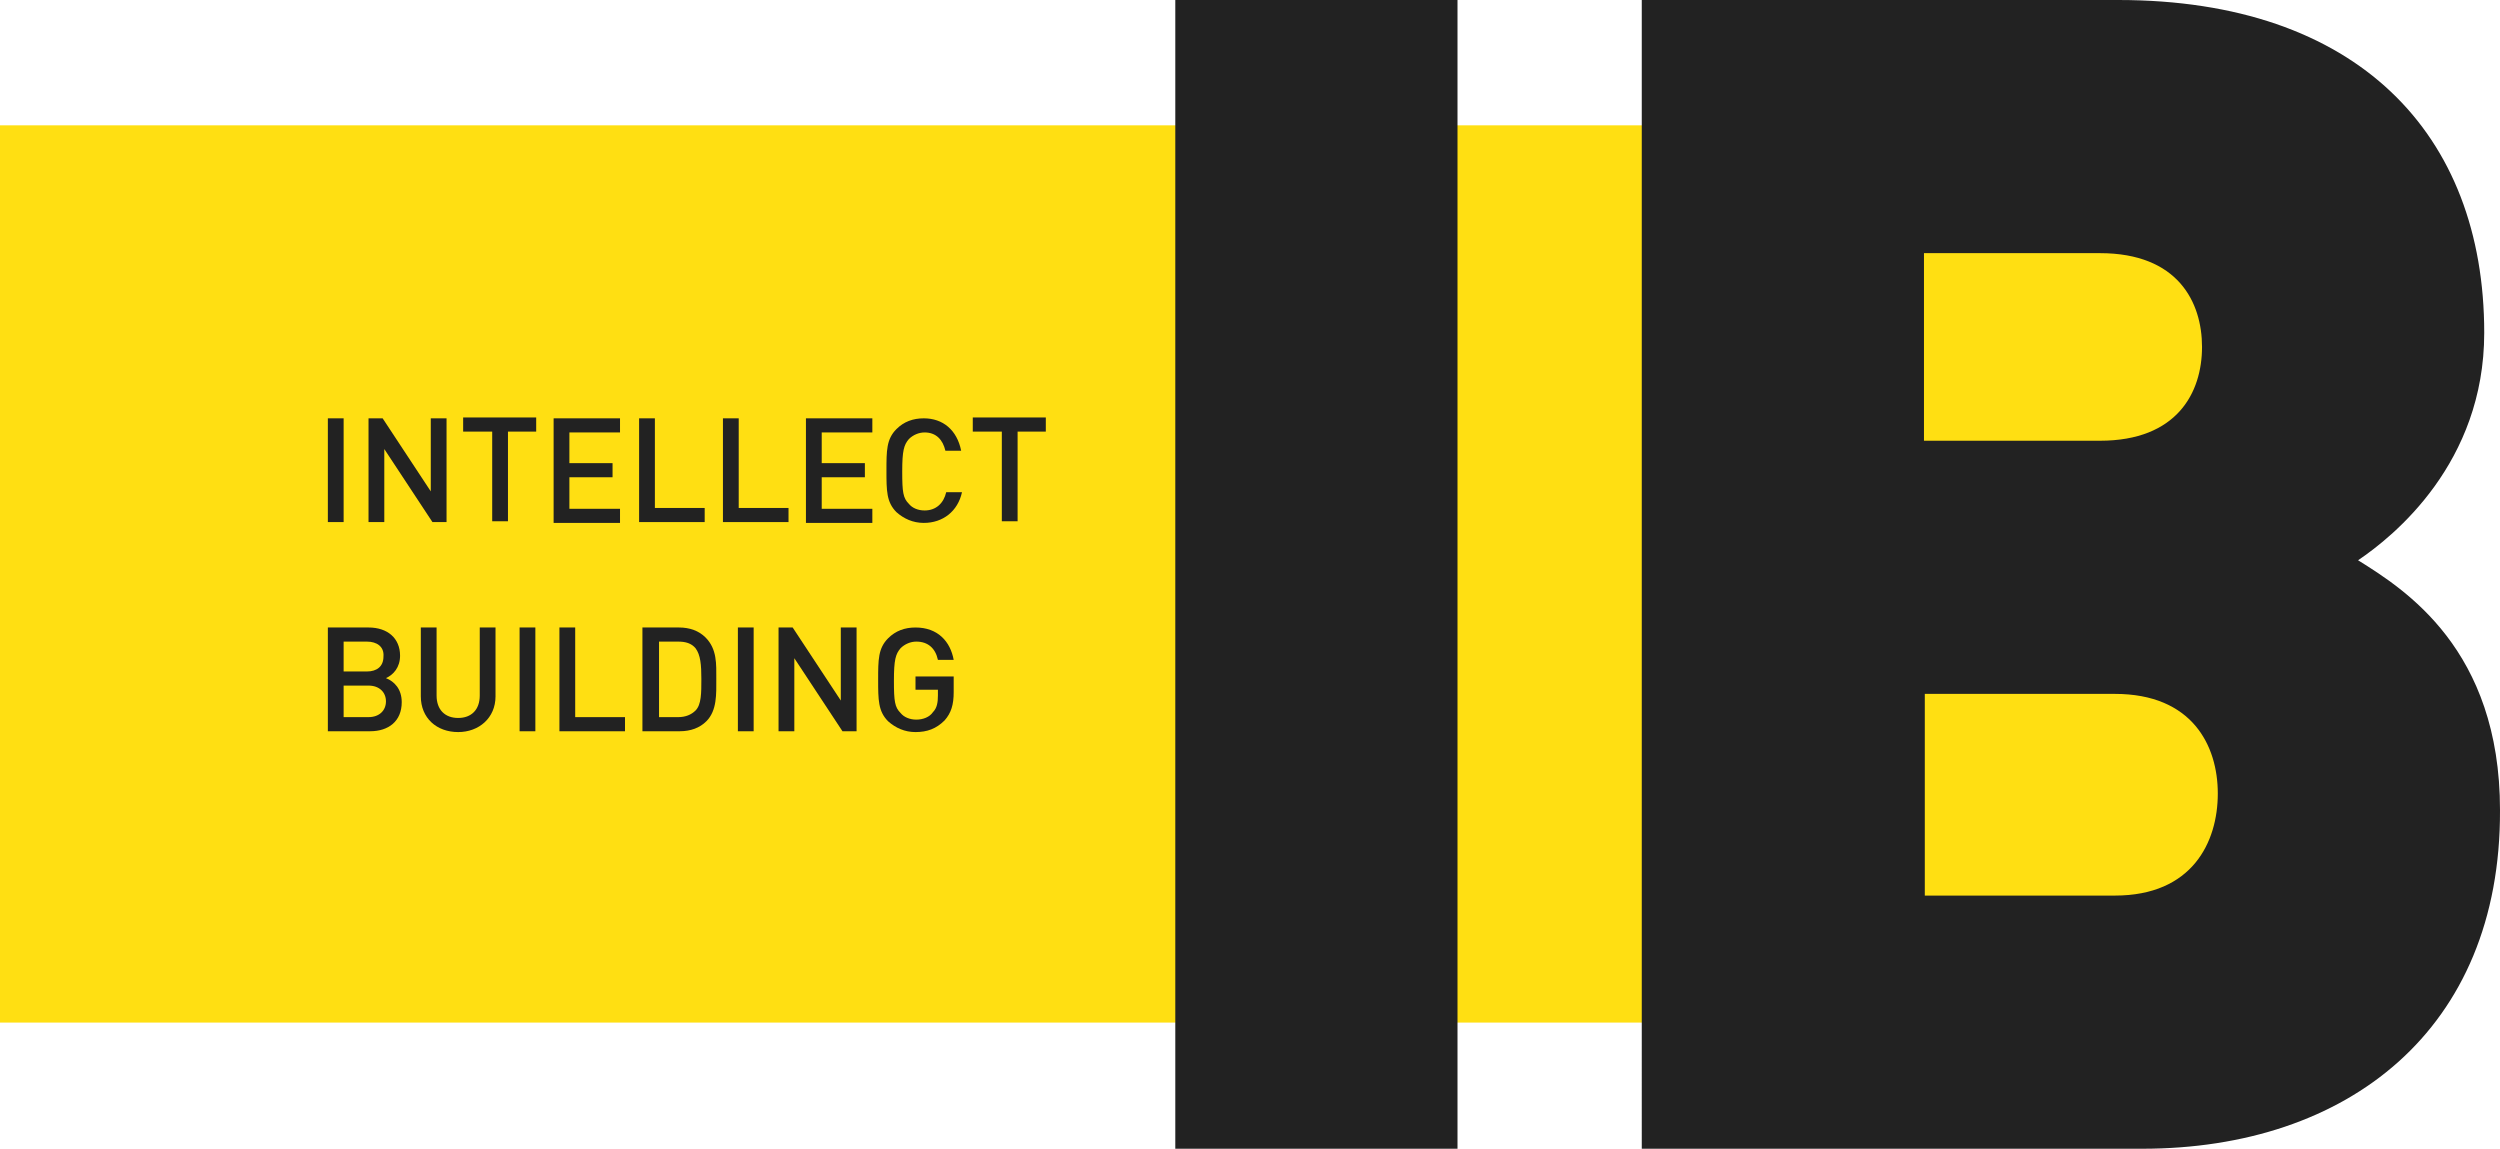 <?xml version="1.0" encoding="UTF-8"?> <!-- Generator: Adobe Illustrator 24.1.2, SVG Export Plug-In . SVG Version: 6.00 Build 0) --> <svg xmlns="http://www.w3.org/2000/svg" xmlns:xlink="http://www.w3.org/1999/xlink" id="Layer_1" x="0px" y="0px" viewBox="0 0 301.2 138.4" style="enable-background:new 0 0 301.2 138.4;" xml:space="preserve"> <style type="text/css"> .st0{fill:#FFDF12;} .st1{fill:#222222;} </style> <g> <rect y="15.1" class="st0" width="279.1" height="108.1"></rect> <g> <path class="st1" d="M141.6,138.4V0h34v138.4H141.6z"></path> <path class="st1" d="M258.1,138.4h-60.3V0h57.4c28.8,0,44.1,16.1,44.1,40.1c0,15.7-10.9,24.5-15.2,27.4 c5.6,3.5,17.1,10.7,17.1,30.1C301.3,124.1,282.8,138.4,258.1,138.4z M253,30.5h-21.2v22.6H253c9.3,0,12.3-5.8,12.3-11.3 C265.3,36.4,262.4,30.5,253,30.5z M254.8,83.6h-22.9v24.3h22.9c9.3,0,12.4-6.4,12.4-12.3C267.2,89.8,264.1,83.6,254.8,83.6z"></path> </g> <g> <g> <path class="st1" d="M39.5,62.9V50.4h1.9v12.5H39.5z"></path> <path class="st1" d="M52.1,62.9l-5.8-8.8v8.8h-1.9V50.4h1.7l5.8,8.8v-8.8h1.9v12.5H52.1z"></path> <path class="st1" d="M61.2,52v10.8h-1.9V52h-3.5v-1.7h8.8V52H61.2z"></path> <path class="st1" d="M66.7,62.9V50.4h8v1.7h-6.1v3.7h5.2v1.7h-5.2v3.8h6.1V63h-8V62.9z"></path> <path class="st1" d="M77,62.9V50.4h1.9v10.8h6v1.7H77z"></path> <path class="st1" d="M87.1,62.9V50.4H89v10.8h6v1.7H87.1z"></path> <path class="st1" d="M97.1,62.9V50.4h8v1.7H99v3.7h5.2v1.7H99v3.8h6.1V63h-8V62.9z"></path> <path class="st1" d="M111.3,63c-1.3,0-2.4-0.5-3.3-1.3c-1.2-1.2-1.2-2.6-1.2-5s0-3.8,1.2-5c0.9-0.9,2-1.3,3.3-1.3 c2.3,0,4,1.4,4.5,3.9h-1.9c-0.3-1.3-1.1-2.2-2.5-2.2c-0.7,0-1.4,0.3-1.9,0.8c-0.6,0.7-0.8,1.4-0.8,3.9s0.1,3.2,0.8,3.9 c0.4,0.5,1.1,0.8,1.9,0.8c1.4,0,2.3-0.9,2.6-2.2h1.9C115.4,61.6,113.6,63,111.3,63z"></path> <path class="st1" d="M122.6,52v10.8h-1.9V52h-3.5v-1.7h8.8V52H122.6z"></path> </g> <g> <path class="st1" d="M44.6,88.1h-5.1V75.6h4.9c2.3,0,3.8,1.3,3.8,3.4c0,1.4-0.8,2.3-1.7,2.7c1,0.4,1.9,1.3,1.9,2.9 C48.4,86.9,46.8,88.1,44.6,88.1z M44.2,77.3h-2.8v3.6h2.8c1.2,0,2-0.6,2-1.8C46.3,77.9,45.4,77.3,44.2,77.3z M44.4,82.6h-3v3.8h3 c1.3,0,2.1-0.8,2.1-1.9S45.7,82.6,44.4,82.6z"></path> <path class="st1" d="M55.2,88.2c-2.6,0-4.5-1.7-4.5-4.3v-8.3h1.9v8.2c0,1.7,1,2.7,2.6,2.7s2.6-1,2.6-2.7v-8.2h1.9v8.3 C59.7,86.5,57.7,88.2,55.2,88.2z"></path> <path class="st1" d="M62.6,88.1V75.6h1.9v12.5H62.6z"></path> <path class="st1" d="M67.4,88.1V75.6h1.9v10.8h6v1.7H67.4z"></path> <path class="st1" d="M85.1,86.9c-0.8,0.8-1.9,1.2-3.2,1.2h-4.5V75.6h4.4c1.3,0,2.4,0.4,3.2,1.2c1.4,1.4,1.3,3.2,1.3,5 S86.4,85.6,85.1,86.9z M83.8,78.1c-0.5-0.6-1.2-0.8-2.1-0.8h-2.3v9.1h2.3c0.9,0,1.6-0.3,2.1-0.8c0.7-0.7,0.7-2.1,0.7-3.8 S84.4,78.9,83.8,78.1z"></path> <path class="st1" d="M88.9,88.1V75.6h1.9v12.5H88.9z"></path> <path class="st1" d="M101.5,88.1l-5.8-8.8v8.8h-1.9V75.6h1.7l5.8,8.8v-8.8h1.9v12.5H101.5z"></path> <path class="st1" d="M113.8,86.8c-1,1-2.1,1.4-3.5,1.4c-1.3,0-2.4-0.5-3.3-1.3c-1.2-1.2-1.2-2.6-1.2-5s0-3.8,1.2-5 c0.9-0.9,2-1.3,3.3-1.3c2.7,0,4.2,1.7,4.6,3.9H113c-0.3-1.4-1.2-2.2-2.6-2.2c-0.7,0-1.4,0.3-1.9,0.8c-0.6,0.7-0.8,1.4-0.8,3.9 s0.1,3.2,0.8,3.9c0.4,0.5,1.1,0.8,1.9,0.8c0.8,0,1.6-0.3,2-0.9c0.5-0.5,0.6-1.2,0.6-2v-0.7h-2.7v-1.6h4.6v1.9 C114.9,84.9,114.6,85.9,113.8,86.8z"></path> </g> </g> </g> </svg> 